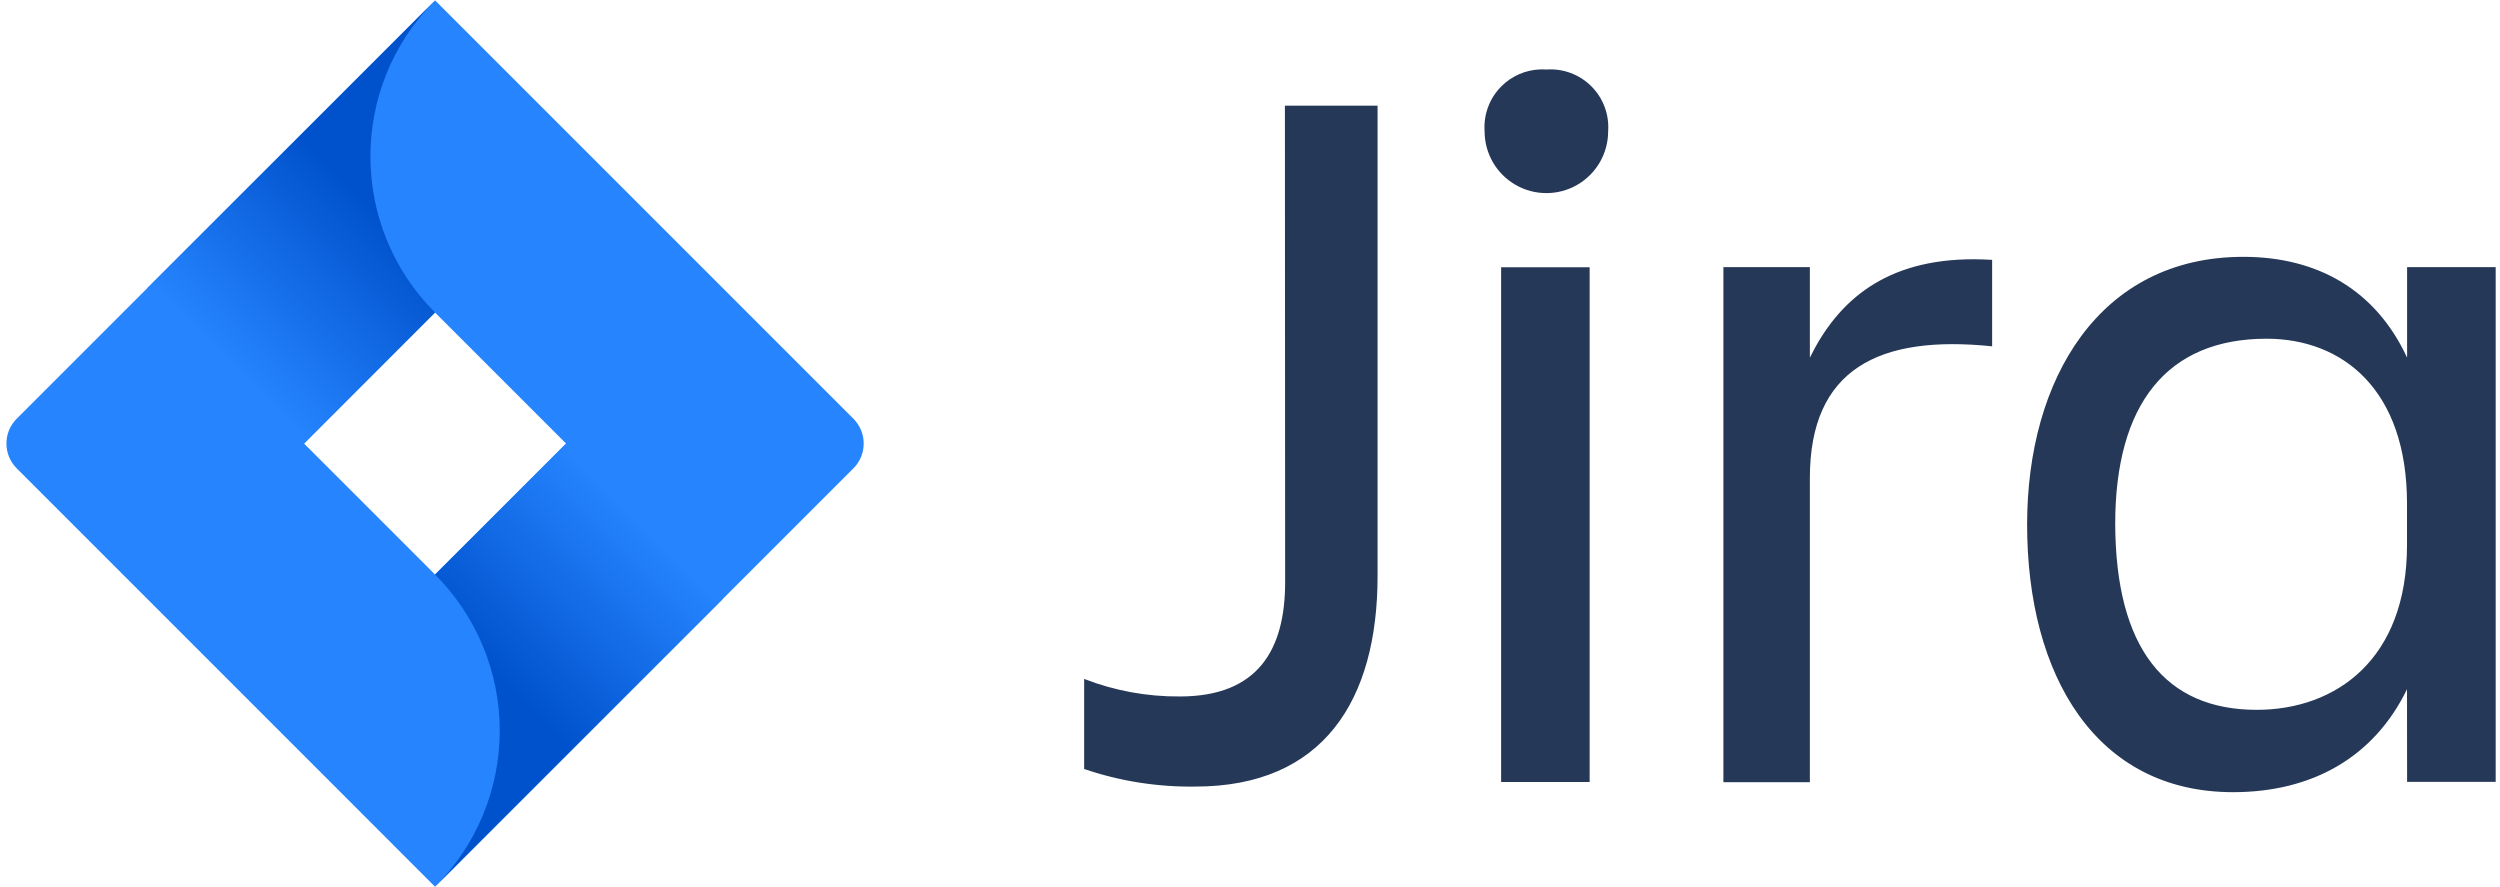 <svg width="372" height="132" viewBox="0 0 372 132" fill="none" xmlns="http://www.w3.org/2000/svg">
<path d="M229.173 10.328C227.012 10.406 224.948 11.297 223.409 12.842C221.643 14.601 220.734 17.048 220.907 19.533C220.907 22.82 222.656 25.86 225.504 27.5C228.347 29.146 231.855 29.146 234.698 27.5C237.542 25.86 239.298 22.82 239.292 19.533C239.47 17.048 238.56 14.601 236.795 12.842C235.035 11.076 232.588 10.166 230.102 10.345C229.791 10.323 229.481 10.316 229.173 10.328ZM191.194 15.721L191.229 86.625C191.229 96.671 187.204 103.634 175.562 103.634C170.688 103.672 165.858 102.785 161.321 101.024V114.425C166.642 116.24 172.237 117.122 177.858 117.042C196.87 117.042 204.983 104.245 204.983 85.704V15.721H191.194ZM333.803 38.217C312.355 38.217 301.634 56.443 301.634 78.043C301.634 100.57 311.905 117.876 332.272 117.876C344.06 117.876 353.251 112.673 358.162 102.558L358.177 116.344H371.358V39.748H358.177V53.221C353.564 43.262 344.98 38.217 333.803 38.217ZM293.713 38.579C280.536 38.561 273.469 44.748 269.307 53.221V39.748H256.441V116.396H269.307V71.134C269.307 54.911 279.578 49.793 296.429 51.532V38.666C295.495 38.608 294.591 38.58 293.713 38.579ZM223.366 39.766V116.36H236.539V39.766H223.366ZM337.269 50.401C348.517 50.401 358.162 57.906 358.162 74.914V81.109C358.162 98.109 347.601 105.616 335.809 105.623C322.157 105.623 314.813 96.427 314.743 77.972C314.743 60.201 322.4 50.401 337.269 50.401Z" fill="#253858"/>
<path d="M126.99 62.308L70.235 5.553L64.734 0.056L2.483 62.308C0.448 64.348 0.448 67.652 2.483 69.688L41.515 108.719L64.734 131.944L126.99 69.688C129.027 67.652 129.027 64.348 126.99 62.308V62.308ZM64.734 85.494L45.24 66.001L64.734 46.501L84.233 66.001L64.734 85.494Z" fill="#2684FF"/>
<path d="M64.734 46.501C51.971 33.732 51.906 13.052 64.599 0.209L21.929 42.862L45.154 66.087L64.734 46.501Z" fill="url(#paint0_linear_14_352)"/>
<path d="M84.287 65.945L64.734 85.494C70.896 91.65 74.362 100.006 74.362 108.719C74.362 117.431 70.896 125.782 64.734 131.944L107.507 89.17L84.287 65.945V65.945Z" fill="url(#paint1_linear_14_352)"/>
<defs>
<linearGradient id="paint0_linear_14_352" x1="56.355" y1="31.679" x2="34.028" y2="54" gradientUnits="userSpaceOnUse">
<stop stop-color="#0052CC"/>
<stop offset="1" stop-color="#2684FF"/>
</linearGradient>
<linearGradient id="paint1_linear_14_352" x1="73.355" y1="100.104" x2="95.638" y2="77.822" gradientUnits="userSpaceOnUse">
<stop stop-color="#0052CC"/>
<stop offset="1" stop-color="#2684FF"/>
</linearGradient>
</defs>
</svg>
